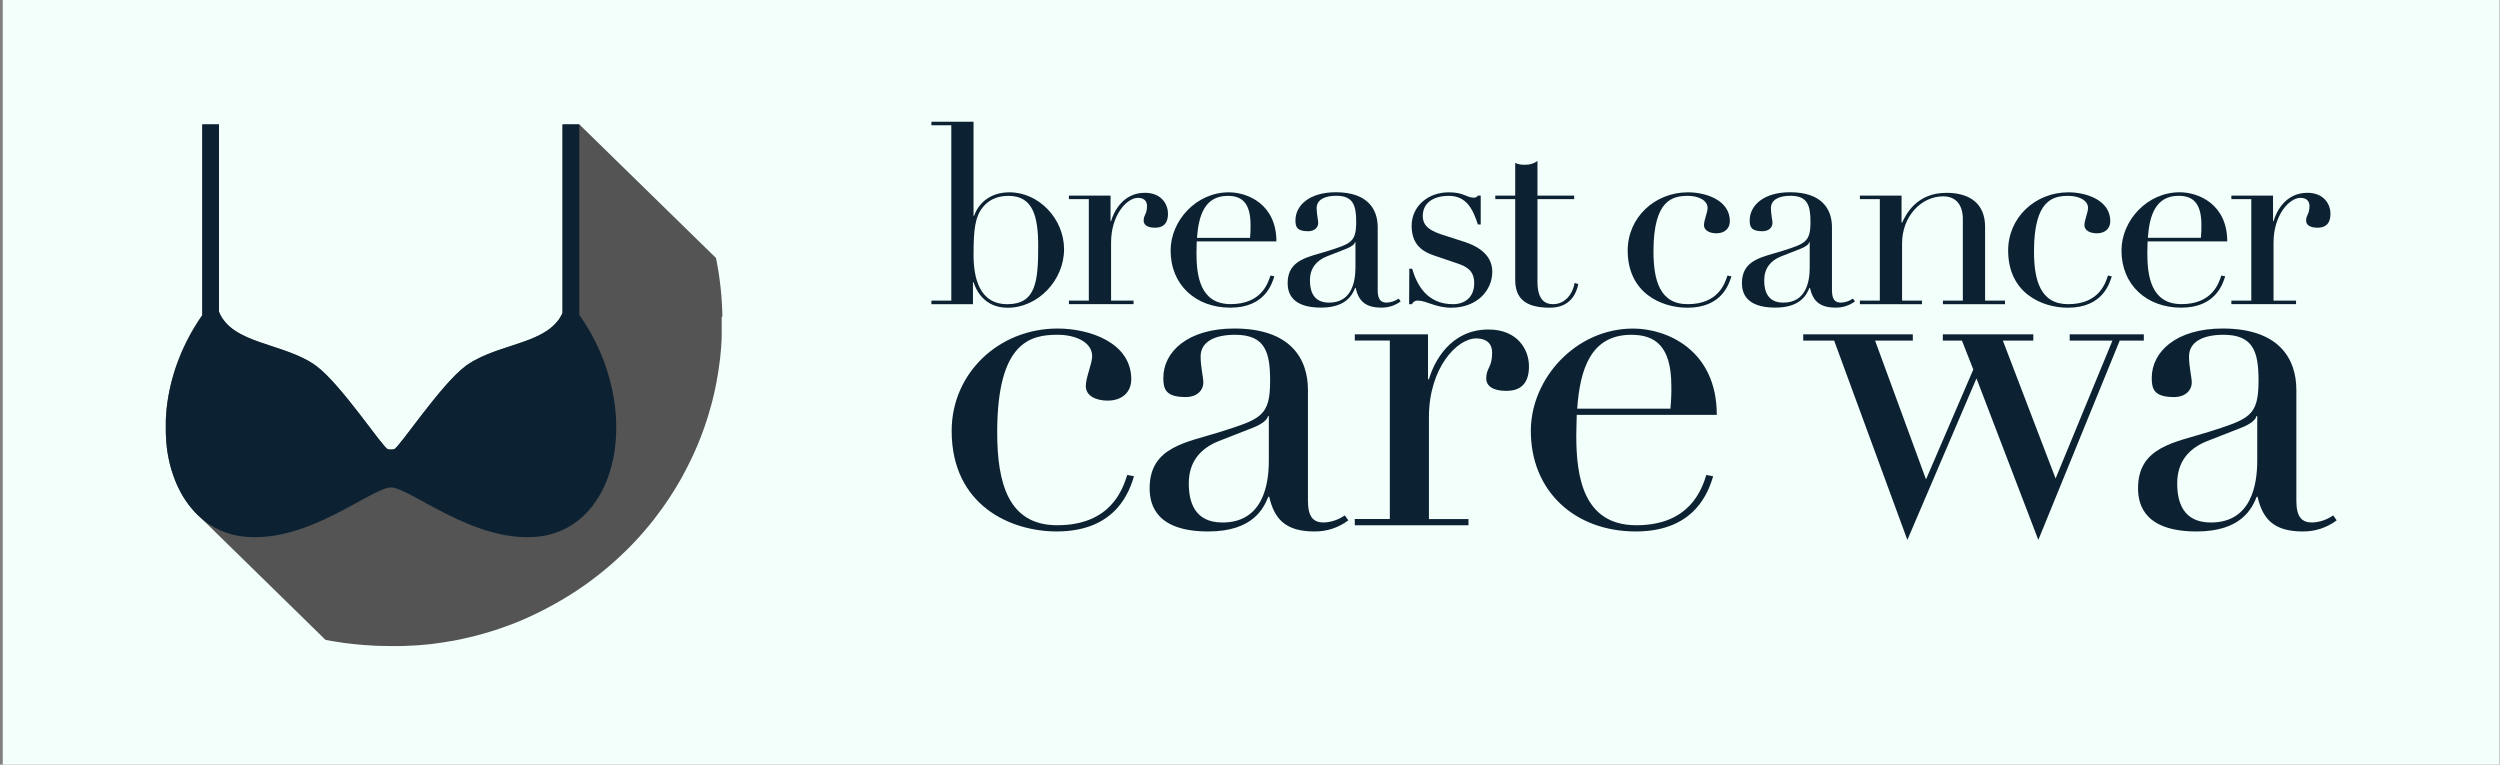 <?xml version="1.0" encoding="UTF-8"?> <svg xmlns="http://www.w3.org/2000/svg" width="801" height="245" viewBox="0 0 801 245" fill="none"><rect x="0" y="0" width="801" height="245" fill="#808080" stroke="none"/><rect width="800" height="245" transform="translate(0.884)" fill="#F3FFFB"></rect><path d="M231.437 101.463C231.437 101.144 231.437 100.825 231.437 100.511C231.437 100.092 231.406 99.674 231.396 99.26C231.386 98.846 231.356 98.393 231.331 97.964C231.331 97.705 231.331 97.436 231.291 97.182C231.256 96.573 231.226 95.97 231.17 95.372C231.17 95.133 231.135 94.874 231.115 94.665C231.095 94.455 231.07 94.166 231.045 93.877C231.01 93.453 230.969 93.025 230.924 92.611C230.879 92.197 230.839 91.819 230.794 91.415C230.764 91.151 230.728 90.886 230.693 90.617C230.628 90.029 230.553 89.431 230.467 88.833C230.422 88.559 230.392 88.285 230.347 88.005C230.347 87.881 230.306 87.751 230.286 87.622C230.241 87.348 230.201 87.064 230.151 86.789C230.127 86.62 230.102 86.454 230.075 86.291C230.035 86.038 229.99 85.784 229.94 85.528C229.875 85.159 229.809 84.786 229.744 84.422C229.699 84.203 229.664 83.983 229.623 83.774C229.558 83.445 229.498 83.111 229.422 82.777C229.422 82.742 229.422 82.712 229.422 82.677L185.613 39.857H180.249V100.207C180.184 100.376 180.118 100.526 180.043 100.705C179.968 100.885 179.887 101.014 179.802 101.169C179.725 101.32 179.64 101.466 179.546 101.608C179.47 101.737 179.395 101.867 179.31 101.991C179.224 102.116 179.164 102.216 179.089 102.32C179.045 102.376 179.005 102.434 178.968 102.495C178.777 102.749 178.581 102.993 178.365 103.247C178.26 103.372 178.159 103.487 178.049 103.606C177.816 103.844 177.58 104.078 177.341 104.309C177.22 104.429 177.095 104.548 176.969 104.653C176.843 104.758 176.723 104.862 176.592 104.972C176.462 105.082 176.311 105.196 176.18 105.306C176.05 105.416 175.904 105.5 175.779 105.605L175.462 105.824L175.176 106.019C174.307 106.586 173.403 107.099 172.469 107.554L172.132 107.708L171.655 107.928L171.313 108.082L170.665 108.371C170.615 108.39 170.567 108.411 170.52 108.436L169.832 108.71L169.41 108.88H169.369C169.083 108.994 168.782 109.099 168.495 109.219L168.33 109.273L167.506 109.572C166.341 109.986 165.14 110.385 163.93 110.779L163.151 111.038C162.709 111.177 162.277 111.322 161.835 111.471L161.047 111.736C160.881 111.786 160.72 111.845 160.544 111.905L159.962 112.095L159.389 112.294L158.143 112.747L157.139 113.136C156.757 113.286 156.37 113.44 155.999 113.595C155.818 113.67 155.632 113.744 155.446 113.829C155.26 113.914 155.074 113.989 154.889 114.068C154.703 114.148 154.522 114.228 154.346 114.313C154.17 114.397 153.979 114.477 153.799 114.567L153.296 114.826L152.759 115.105C152.713 115.123 152.67 115.144 152.628 115.17L152.242 115.374C152.121 115.444 151.99 115.509 151.875 115.579H151.84L151.473 115.788C151.353 115.853 151.247 115.927 151.127 115.992L150.78 116.212C150.685 116.271 150.589 116.326 150.499 116.391L150.222 116.57C150.142 116.62 150.052 116.675 149.976 116.73C149.901 116.785 149.811 116.835 149.74 116.894L149.238 117.233L149.132 117.318C141.191 123.244 127.821 143.535 126.299 143.909C125.627 144.074 124.926 144.074 124.254 143.909C122.748 143.535 109.357 123.244 101.421 117.318C91.32 109.797 74.423 110.46 70.159 99.903V39.857H64.809V100.85H64.834C64.409 101.468 63.995 102.084 63.594 102.699C63.177 103.352 62.77 103.99 62.378 104.638C62.268 104.827 62.157 105.007 62.041 105.186C61.826 105.565 61.61 105.934 61.399 106.308C61.188 106.682 60.982 107.055 60.776 107.429C60.57 107.803 60.379 108.177 60.183 108.556C59.987 108.934 59.791 109.303 59.6 109.687C59.359 110.186 59.098 110.709 58.872 111.222C58.807 111.367 58.736 111.506 58.671 111.646C58.581 111.87 58.485 112.075 58.39 112.284C58.294 112.493 58.259 112.583 58.194 112.742C58.129 112.902 58.089 112.972 58.033 113.096C57.978 113.221 57.873 113.47 57.797 113.665C57.722 113.859 57.677 113.959 57.621 114.108C57.591 114.173 57.561 114.243 57.536 114.308C57.476 114.472 57.406 114.636 57.34 114.806C57.23 115.09 57.114 115.374 57.009 115.658L56.908 115.942C56.833 116.137 56.758 116.331 56.692 116.521C56.627 116.71 56.557 116.899 56.486 117.099C56.386 117.373 56.295 117.662 56.195 117.931C56.15 118.101 56.09 118.27 56.034 118.43C55.979 118.589 55.924 118.793 55.858 118.988C55.858 119.077 55.798 119.167 55.773 119.257C55.748 119.347 55.713 119.446 55.688 119.536C55.632 119.725 55.567 119.92 55.517 120.114C55.391 120.538 55.276 120.962 55.15 121.39C55.095 121.61 55.035 121.824 54.984 122.043C54.934 122.262 54.844 122.542 54.779 122.826C54.683 123.199 54.598 123.583 54.517 123.952C54.512 123.968 54.512 123.986 54.517 124.002C54.432 124.371 54.347 124.75 54.271 125.113C54.226 125.333 54.186 125.547 54.141 125.751C54.095 125.956 54.055 126.175 54.025 126.384C53.995 126.594 53.93 126.883 53.885 127.162C53.849 127.327 53.822 127.493 53.804 127.66C53.764 127.85 53.744 128.044 53.709 128.234C53.673 128.423 53.638 128.697 53.603 128.936C53.568 129.176 53.538 129.435 53.513 129.664C53.488 129.893 53.447 130.163 53.417 130.422C53.387 130.681 53.362 130.92 53.332 131.189C53.332 131.244 53.332 131.299 53.332 131.359C53.332 131.613 53.287 131.882 53.267 132.136C53.247 132.39 53.231 132.635 53.211 132.904C53.211 133.023 53.211 133.128 53.186 133.238C53.186 133.462 53.156 133.686 53.136 133.911V134.11C53.136 134.299 53.136 134.504 53.106 134.693C53.076 134.883 53.106 135.057 53.106 135.246C53.106 135.436 53.106 135.501 53.106 135.625C53.106 135.75 53.106 136.009 53.106 136.189V136.881C53.106 137.175 53.106 137.46 53.106 137.744C53.106 138.028 53.106 138.312 53.106 138.606C53.106 138.9 53.106 139.174 53.141 139.458C53.141 139.628 53.141 139.807 53.171 139.957C53.201 140.106 53.171 140.311 53.201 140.485C53.231 140.659 53.227 140.849 53.247 141.033V141.118C53.247 141.183 53.247 141.253 53.247 141.317C53.247 141.537 53.282 141.741 53.307 141.955C53.332 142.17 53.357 142.454 53.382 142.693C53.377 142.736 53.377 142.78 53.382 142.823C53.382 143.092 53.442 143.346 53.478 143.605C53.513 143.864 53.553 144.158 53.588 144.423C53.623 144.687 53.643 144.796 53.678 144.981C53.678 145.036 53.678 145.085 53.704 145.145C53.72 145.219 53.732 145.294 53.739 145.37V145.419C53.748 145.491 53.762 145.563 53.779 145.634V145.634C53.809 145.793 53.834 145.958 53.869 146.132C53.965 146.66 54.08 147.199 54.191 147.722C54.246 147.941 54.296 148.166 54.357 148.385C54.417 148.604 54.462 148.819 54.512 149.038C54.512 149.093 54.547 149.148 54.562 149.207C54.618 149.442 54.688 149.706 54.753 149.915C54.819 150.125 54.904 150.414 54.969 150.673C55.125 151.171 55.286 151.67 55.472 152.168C55.557 152.397 55.642 152.632 55.723 152.866C55.803 153.1 55.858 153.245 55.939 153.434C55.955 153.49 55.975 153.545 55.999 153.599C55.999 153.638 56.024 153.673 56.039 153.708C56.12 153.908 56.195 154.097 56.275 154.286C56.356 154.476 56.476 154.755 56.567 154.989C56.637 155.139 56.702 155.288 56.768 155.438C56.768 155.463 56.793 155.488 56.803 155.518C56.813 155.547 56.883 155.687 56.928 155.772C56.985 155.917 57.051 156.058 57.124 156.195C57.179 156.32 57.24 156.435 57.3 156.554C57.776 157.53 58.305 158.48 58.882 159.4C58.932 159.485 58.983 159.565 59.043 159.649L59.374 160.148C59.51 160.347 59.651 160.542 59.781 160.741C59.852 160.841 59.932 160.95 59.997 161.05C60.062 161.15 60.128 161.234 60.198 161.324C60.269 161.414 60.334 161.514 60.404 161.603L60.736 162.032C60.992 162.356 61.238 162.68 61.519 162.984C61.591 163.078 61.668 163.168 61.75 163.253C61.936 163.472 62.122 163.687 62.318 163.896C62.418 164.006 62.514 164.1 62.614 164.215C62.88 164.479 63.142 164.748 63.403 165.003L104.304 205.021C104.337 205.016 104.371 205.016 104.404 205.021C104.746 205.086 105.087 205.146 105.409 205.216L106.514 205.415L107.137 205.515C107.463 205.575 107.79 205.624 108.116 205.669C108.543 205.749 108.965 205.804 109.397 205.874C109.829 205.943 110.13 205.973 110.507 206.033L111.12 206.108L111.918 206.208C111.97 206.21 112.022 206.21 112.074 206.208L113.274 206.352C113.681 206.387 114.088 206.432 114.485 206.472C114.882 206.512 115.284 206.547 115.675 206.581C115.932 206.581 116.178 206.636 116.454 206.651C116.73 206.666 116.956 206.691 117.192 206.706H117.303L118.589 206.791L119.905 206.871L121.236 206.925C122.552 206.97 123.888 207 125.254 207H126.183H126.876C127.253 207 127.62 207 127.991 207H128.021C128.433 207 128.84 207 129.242 206.97C129.324 206.965 129.406 206.965 129.488 206.97C129.759 206.97 130.031 206.97 130.307 206.925C130.679 206.925 131.055 206.895 131.417 206.875L131.804 206.851H132.276C132.592 206.821 132.904 206.806 133.215 206.781H133.376C133.421 206.786 133.466 206.786 133.511 206.781L134.772 206.681C135.179 206.646 135.581 206.606 135.988 206.562C136.073 206.562 136.153 206.562 136.234 206.562C136.58 206.522 136.932 206.492 137.269 206.447L137.771 206.397C138.459 206.312 139.137 206.233 139.82 206.143C140.217 206.078 140.629 206.028 141.026 205.963C141.422 205.899 141.834 205.849 142.236 205.779C142.638 205.709 142.904 205.679 143.241 205.619C143.376 205.595 143.522 205.575 143.653 205.545C143.954 205.495 144.25 205.45 144.547 205.395C144.59 205.393 144.634 205.393 144.677 205.395L145.812 205.181L147.008 204.947L148.188 204.692C149.765 204.353 151.327 203.975 152.879 203.576C153.256 203.466 153.643 203.367 154.035 203.262L155.185 202.938L156.335 202.604L157.34 202.295L157.581 202.22L158.616 201.896L159.751 201.517C160.097 201.403 160.434 201.288 160.755 201.164C160.861 201.129 160.961 201.099 161.067 201.054C161.373 200.959 161.669 200.845 161.966 200.74C162.262 200.635 162.709 200.476 163.081 200.331C163.92 200.022 164.743 199.698 165.592 199.369L166.406 199.03C166.773 198.886 167.139 198.731 167.496 198.577L168.576 198.108L169.656 197.61C169.992 197.45 170.339 197.301 170.66 197.136C170.69 197.136 170.726 197.111 170.761 197.091L171.705 196.643L171.806 196.593C172.147 196.433 172.484 196.269 172.81 196.095C173.137 195.92 173.483 195.771 173.815 195.596L173.95 195.526L174.905 195.028C175.939 194.48 176.974 193.931 177.994 193.363C178.33 193.164 178.672 192.974 178.998 192.785C179.325 192.596 179.501 192.496 179.757 192.341C180.224 192.067 180.691 191.783 181.163 191.499C181.444 191.335 181.726 191.16 182.007 191.001C182.288 190.841 182.635 190.607 182.946 190.407L183.022 190.358C183.333 190.168 183.634 189.964 183.941 189.769C184.247 189.575 184.599 189.346 184.945 189.126C185.292 188.907 185.553 188.718 185.844 188.508C186.849 187.846 187.808 187.163 188.753 186.465C189.38 186.001 190.003 185.538 190.601 185.074C190.922 184.84 191.224 184.606 191.525 184.367C191.827 184.127 192.118 183.903 192.409 183.664L192.449 183.634C192.68 183.449 192.911 183.27 193.137 183.081L193.479 182.801L194.077 182.303C194.172 182.228 194.263 182.153 194.358 182.069L195.101 181.436C195.393 181.187 195.689 180.937 195.97 180.688C196.252 180.439 196.553 180.19 196.839 179.921L197.698 179.143C198.261 178.645 198.828 178.101 199.381 177.563C199.883 177.065 200.431 176.566 200.938 176.068L201.053 175.963C201.31 175.704 201.556 175.44 201.832 175.166L202.585 174.398C202.621 174.373 202.641 174.338 202.671 174.313L203.434 173.501L204.218 172.653C204.454 172.394 204.72 172.155 204.931 171.871C204.986 171.811 205.042 171.756 205.092 171.696C205.308 171.457 205.519 171.198 205.73 170.974C205.765 170.929 205.805 170.889 205.84 170.849C206.046 170.615 206.262 170.351 206.463 170.131C207.237 169.224 208.005 168.307 208.753 167.385C209.13 166.887 209.502 166.443 209.869 165.96C209.909 165.905 209.959 165.845 209.999 165.785C210.039 165.725 210.085 165.68 210.13 165.621C210.175 165.561 210.13 165.621 210.13 165.596C210.306 165.361 210.491 165.127 210.667 164.888C210.979 164.479 211.29 164.066 211.601 163.637L212.053 163.019L212.325 162.64L212.777 161.997C212.817 161.932 212.867 161.872 212.907 161.803C213.113 161.514 213.319 161.23 213.51 160.925C213.701 160.621 213.912 160.352 214.108 160.058C214.153 159.983 214.203 159.914 214.254 159.844C214.434 159.56 214.62 159.286 214.796 159.011C215.308 158.227 215.811 157.436 216.303 156.639C216.609 156.141 216.906 155.642 217.192 155.144C217.408 154.785 217.609 154.431 217.825 154.072C218.041 153.713 218.206 153.404 218.392 153.075C218.578 152.746 218.749 152.432 218.94 152.078C218.942 152.065 218.942 152.052 218.94 152.039C219.101 151.749 219.256 151.46 219.412 151.166C219.467 151.076 219.517 150.983 219.563 150.887C219.703 150.613 219.854 150.339 219.985 150.07C220.008 150.035 220.029 149.999 220.045 149.96C220.201 149.666 220.341 149.377 220.492 149.083C220.557 148.953 220.622 148.824 220.683 148.694C220.803 148.47 220.904 148.255 221.019 148.031C221.054 147.951 221.095 147.887 221.12 147.812C221.27 147.503 221.411 147.194 221.562 146.89C221.712 146.586 221.888 146.192 222.064 145.843C222.355 145.225 222.622 144.607 222.898 143.979C223.094 143.535 223.29 143.072 223.485 142.623C223.581 142.379 223.681 142.125 223.777 141.905C223.872 141.686 224.038 141.272 224.159 140.953C224.259 140.724 224.344 140.495 224.43 140.271C224.49 140.136 224.535 139.997 224.59 139.862C224.696 139.603 224.781 139.363 224.877 139.094C224.922 138.985 224.967 138.88 224.997 138.78C225.113 138.491 225.223 138.197 225.319 137.903C225.414 137.609 225.515 137.345 225.62 137.071C225.726 136.797 225.846 136.433 225.952 136.109C225.952 136.109 225.952 136.109 225.952 136.079C226.062 135.765 226.173 135.441 226.273 135.122C226.374 134.803 226.499 134.439 226.605 134.125C226.68 133.881 226.76 133.627 226.836 133.377C226.911 133.128 226.961 132.974 227.022 132.769C227.356 131.649 227.678 130.52 227.986 129.38C228.086 128.991 228.192 128.612 228.282 128.234C228.373 127.855 228.443 127.571 228.528 127.237C228.544 127.158 228.564 127.079 228.589 127.002C228.639 126.758 228.699 126.504 228.759 126.275C228.82 126.046 228.855 125.851 228.905 125.647C228.955 125.442 229.006 125.148 229.051 124.919C229.051 124.844 229.091 124.77 229.106 124.685C229.176 124.396 229.237 124.102 229.297 123.808C229.327 123.648 229.362 123.499 229.387 123.344C229.438 123.095 229.493 122.846 229.533 122.616C229.573 122.387 229.654 121.998 229.704 121.699C229.707 121.663 229.707 121.626 229.704 121.59C229.764 121.305 229.809 121.026 229.854 120.742C229.9 120.458 229.935 120.319 229.97 120.109C230.035 119.715 230.096 119.337 230.156 118.943C230.342 117.747 230.512 116.536 230.658 115.334C230.693 115.115 230.708 114.896 230.738 114.681C230.769 114.467 230.794 114.183 230.819 113.914C230.819 113.879 230.819 113.839 230.819 113.809C230.864 113.39 230.904 112.977 230.939 112.563C230.969 112.249 231 111.935 231.025 111.606C231.025 111.402 231.06 111.192 231.075 110.983C231.075 110.943 231.075 110.908 231.075 110.863C231.075 110.654 231.075 110.455 231.115 110.255C231.155 110.056 231.14 109.862 231.15 109.667C231.16 109.473 231.185 109.169 231.201 108.9C231.201 108.74 231.201 108.581 231.201 108.401C231.201 108.127 231.201 107.853 231.236 107.579C231.236 107.429 231.236 107.265 231.236 107.08C231.236 106.836 231.236 106.582 231.236 106.333C231.236 106.083 231.236 105.919 231.236 105.71C231.236 105.635 231.236 105.57 231.236 105.49C231.236 105.136 231.236 104.793 231.236 104.434C231.236 104.075 231.236 103.621 231.236 103.203C231.236 102.629 231.236 102.056 231.236 101.478" fill="#545454"></path><path d="M171.831 171.995C151.609 173.765 131.573 156.37 125.275 156.165C118.855 156.375 99.116 173.775 78.713 171.995C72.971 171.546 67.569 169.116 63.444 165.127C63.182 164.873 62.941 164.629 62.655 164.34C62.554 164.225 62.459 164.13 62.359 164.021C62.163 163.811 61.977 163.592 61.786 163.378L61.555 163.113C61.284 162.809 61.053 162.476 60.776 162.157L60.445 161.733C60.375 161.638 60.309 161.538 60.239 161.449C60.169 161.359 60.103 161.264 60.038 161.175L59.822 160.866L59.415 160.272C59.305 160.103 59.189 159.924 59.089 159.774C59.023 159.689 58.973 159.61 58.918 159.525C58.355 158.613 57.823 157.666 57.341 156.674C57.276 156.56 57.219 156.442 57.17 156.32C57.093 156.183 57.025 156.041 56.964 155.896C56.919 155.812 56.884 155.722 56.844 155.637L56.808 155.562C56.743 155.413 56.678 155.263 56.608 155.114C56.517 154.875 56.412 154.645 56.316 154.411C56.221 154.177 56.155 154.032 56.08 153.833C56.08 153.798 56.055 153.763 56.035 153.723C56.013 153.668 55.994 153.611 55.98 153.554C55.904 153.369 55.834 153.18 55.764 152.99L55.513 152.288C55.342 151.789 55.181 151.291 55.01 150.792C54.94 150.548 54.865 150.294 54.799 150.035C54.734 149.776 54.659 149.566 54.603 149.327L54.548 149.153C54.503 148.938 54.438 148.724 54.398 148.505C54.357 148.285 54.287 148.061 54.237 147.842C54.116 147.343 54.006 146.78 53.91 146.252L53.82 145.753C53.82 145.679 53.795 145.604 53.775 145.539V145.489C53.768 145.414 53.756 145.339 53.739 145.265C53.739 145.205 53.739 145.16 53.709 145.1C53.679 144.916 53.654 144.732 53.624 144.542C53.594 144.353 53.544 144.004 53.508 143.725C53.473 143.446 53.438 143.226 53.418 142.942C53.413 142.899 53.413 142.856 53.418 142.813C53.393 142.568 53.358 142.314 53.343 142.075C53.328 141.836 53.297 141.656 53.282 141.437C53.282 141.372 53.282 141.302 53.282 141.238C53.282 141.173 53.282 141.178 53.282 141.153C53.282 140.968 53.257 140.784 53.237 140.605C53.217 140.425 53.212 140.256 53.212 140.076C53.212 139.897 53.212 139.727 53.182 139.578C53.182 139.294 53.152 139.01 53.147 138.725C53.142 138.441 53.147 138.147 53.147 137.863C53.147 137.579 53.147 137.295 53.147 137.006V136.308C53.147 136.129 53.147 135.934 53.147 135.745C53.147 135.555 53.147 135.486 53.147 135.366C53.147 135.246 53.147 134.997 53.147 134.813C53.147 134.628 53.147 134.419 53.177 134.23C53.177 134.165 53.177 134.095 53.177 134.03C53.177 133.806 53.202 133.577 53.217 133.352C53.217 133.249 53.227 133.14 53.247 133.023C53.247 132.774 53.277 132.525 53.303 132.256C53.328 131.987 53.348 131.733 53.373 131.478C53.373 131.419 53.373 131.364 53.373 131.304C53.373 131.06 53.438 130.805 53.458 130.541C53.478 130.277 53.519 130.043 53.554 129.784C53.589 129.524 53.614 129.285 53.644 129.056C53.674 128.827 53.719 128.592 53.749 128.353C53.78 128.114 53.81 127.969 53.84 127.775C53.87 127.581 53.895 127.446 53.925 127.277C53.971 127.017 54.011 126.778 54.066 126.499C54.121 126.22 54.141 126.075 54.181 125.866C54.222 125.657 54.272 125.447 54.307 125.233C54.382 124.864 54.473 124.485 54.558 124.117C54.556 124.1 54.556 124.083 54.558 124.067C54.644 123.698 54.729 123.314 54.824 122.94C54.895 122.681 54.95 122.442 55.03 122.158C55.111 121.874 55.136 121.724 55.196 121.505C55.322 121.076 55.437 120.652 55.563 120.224C55.618 120.034 55.673 119.84 55.733 119.651C55.759 119.561 55.794 119.466 55.819 119.377C55.844 119.287 55.879 119.192 55.909 119.097C55.965 118.908 56.025 118.729 56.08 118.544C56.135 118.36 56.196 118.21 56.246 118.046C56.341 117.767 56.437 117.482 56.537 117.203C56.602 117.009 56.673 116.82 56.738 116.63C56.803 116.441 56.879 116.246 56.954 116.057C56.984 115.962 57.019 115.863 57.054 115.768C57.165 115.484 57.27 115.2 57.386 114.916C57.451 114.736 57.522 114.572 57.582 114.417C57.607 114.352 57.637 114.283 57.667 114.218C57.723 114.068 57.783 113.929 57.843 113.774C57.903 113.62 58.004 113.39 58.084 113.206C58.165 113.022 58.185 112.967 58.235 112.852C58.285 112.737 58.37 112.543 58.441 112.394C58.511 112.244 58.622 111.98 58.717 111.756L58.913 111.332C59.154 110.833 59.415 110.3 59.646 109.797C59.837 109.413 60.033 109.039 60.224 108.665L60.822 107.539L61.44 106.417L62.087 105.296C62.203 105.116 62.308 104.932 62.424 104.748C62.811 104.105 63.223 103.462 63.634 102.809C64.046 102.156 64.488 101.538 64.93 100.905H64.805V39.857H70.159V99.908C74.418 110.465 91.315 109.802 101.416 117.323C109.352 123.249 122.718 143.54 124.245 143.914C124.916 144.079 125.618 144.079 126.289 143.914C127.796 143.54 141.187 123.249 149.128 117.323L149.239 117.238L149.711 116.899C149.786 116.84 149.876 116.795 149.952 116.735C150.027 116.675 150.113 116.625 150.198 116.575C150.283 116.526 150.389 116.456 150.469 116.396L150.75 116.216L151.102 116.002C151.223 115.937 151.333 115.858 151.449 115.793L151.81 115.583H151.85L152.217 115.379C152.338 115.319 152.473 115.24 152.609 115.175L152.734 115.105L153.272 114.831L153.774 114.572C153.955 114.482 154.146 114.397 154.322 114.317C154.497 114.238 154.683 114.148 154.864 114.073C155.045 113.998 155.231 113.909 155.417 113.834L155.974 113.595L157.114 113.141L158.119 112.752L159.37 112.299L159.937 112.099L160.515 111.91C160.681 111.85 160.841 111.79 161.017 111.741L161.806 111.476L163.122 111.043L163.9 110.784C165.116 110.39 166.311 109.991 167.481 109.577L168.305 109.283C168.357 109.26 168.411 109.24 168.466 109.224C168.757 109.104 169.049 108.999 169.34 108.885H169.385C169.531 108.825 169.666 108.78 169.802 108.72L170.49 108.446C170.536 108.418 170.585 108.394 170.636 108.376L171.284 108.092C171.4 108.045 171.514 107.992 171.625 107.933C171.781 107.868 171.942 107.793 172.102 107.718L172.439 107.564C173.372 107.11 174.275 106.597 175.141 106.029L175.433 105.834L175.749 105.615C175.875 105.51 176.015 105.416 176.146 105.316C176.276 105.216 176.432 105.097 176.568 104.982L176.944 104.663C177.065 104.558 177.196 104.439 177.311 104.319C177.551 104.088 177.787 103.854 178.019 103.616C178.13 103.497 178.23 103.382 178.331 103.262C178.547 103.018 178.748 102.764 178.939 102.5C178.984 102.44 179.019 102.38 179.059 102.33C179.099 102.28 179.21 102.116 179.28 102.001C179.35 101.887 179.441 101.747 179.516 101.618C179.592 101.488 179.692 101.328 179.772 101.179C179.853 101.029 179.933 100.875 180.013 100.715C180.094 100.556 180.154 100.411 180.219 100.217V39.857H185.614V100.85C206.514 130.636 198.412 169.688 171.831 171.995Z" fill="#0C2233"></path><path d="M363.333 152.597C362.027 156.734 358.089 170.276 338.565 170.276C323.708 170.276 304.912 161.863 304.912 138.053C304.912 119.521 320.061 105.261 338.852 105.261C349.199 105.261 362.459 109.822 362.459 121.515C362.459 125.502 359.691 128.358 354.879 128.358C351.534 128.358 347.888 127.077 347.888 123.658C347.888 120.947 349.927 116.526 349.927 114.103C349.927 109.682 344.683 107.26 338.877 107.26C330.283 107.26 319.504 109.398 319.504 138.481C319.504 154.735 323.02 168.282 338.731 168.282C355.929 168.282 359.716 156.734 361.173 152.168" fill="#0C2233"></path><path d="M432.008 166.711C428.873 169.087 425.022 170.344 421.078 170.28C411.756 170.28 408.255 166.143 406.658 159.16H406.366C404.905 162.719 401.559 170.28 387.134 170.28C370.96 170.28 368.338 162.305 368.338 156.448C368.338 143.046 380.283 141.765 391.067 138.345C404.036 134.209 406.944 133.361 406.944 121.947C406.944 112.821 405.347 107.264 395.728 107.264C389.319 107.264 384.678 109.402 384.678 114.242C384.678 117.516 385.547 120.94 385.547 122.51C385.547 125.072 383.537 127.216 379.866 127.216C373.462 127.216 372.728 124.644 372.728 121.085C372.728 112.667 380.599 105.255 395.457 105.255C413.378 105.255 419.064 114.81 419.064 124.928V160.431C419.064 165.849 420.963 167.409 424.167 167.409C426.575 167.299 428.9 166.507 430.868 165.126L432.008 166.711ZM406.532 133.331H406.246C406.1 134.473 404.352 135.898 401.434 137.04L390.504 141.316C384.391 143.738 380.89 148.16 380.89 154.863C380.89 160.705 382.638 167.409 391.68 167.409C404.643 167.409 406.532 155.287 406.532 147.591V133.331Z" fill="#0C2233"></path><path d="M434.067 166.285H445.298V109.116H434.082V107.122H457.539V121.521H457.83C459.432 115.964 464.681 105.572 476.917 105.572C485.958 105.572 489.881 111.707 489.881 117.404C489.881 123.675 486.365 125.24 482.597 125.24C478.373 125.24 476.188 123.675 476.188 121.252C476.188 117.833 478.082 117.833 478.082 112.983C478.082 110.132 476.329 108.423 472.984 108.423C466.861 108.423 457.83 117.833 457.83 133.658V166.305H470.503V168.299H434.082" fill="#0C2233"></path><path d="M505.189 132.928C505.189 134.777 505.043 136.631 505.043 139.622C505.043 152.312 507.087 168.286 524.27 168.286C541.454 168.286 545.256 156.738 546.713 152.172L548.903 152.606C547.587 156.738 543.649 170.28 524.13 170.28C504.611 170.28 490.477 157.445 490.477 138.062C490.477 121.235 504.902 105.27 523.256 105.27C534.035 105.27 550.063 112.113 550.063 132.928H505.189ZM535.2 130.934C535.441 128.519 535.54 126.093 535.497 123.667C535.497 110.832 530.253 107.269 522.678 107.269C509.559 107.269 506.213 118.528 505.339 130.934H535.2Z" fill="#0C2233"></path><path d="M577.752 107.123H612.867V109.121H600.772L617.091 153.601L632.245 118.387L628.604 109.121H622.486V107.123H651.473V109.121H641.713L658.615 153.317L676.828 109.121H663.131V107.123H686.884V109.121H679.158L653.08 172.99L633.265 121.238L611.119 172.99L587.657 109.121H577.752" fill="#0C2233"></path><path d="M748.672 166.711C745.535 169.083 741.686 170.34 737.742 170.28C728.42 170.28 724.919 166.143 723.322 159.16H723.055C721.594 162.719 718.249 170.28 703.823 170.28C687.649 170.28 685.028 162.305 685.028 156.448C685.028 143.046 696.972 141.765 707.756 138.345C720.72 134.209 723.633 133.361 723.633 121.947C723.633 112.821 722.031 107.264 712.412 107.264C706.008 107.264 701.362 109.402 701.362 114.242C701.362 117.516 702.241 120.94 702.241 122.51C702.241 125.072 700.202 127.216 696.555 127.216C690.146 127.216 689.418 124.644 689.418 121.085C689.418 112.667 697.283 105.255 712.146 105.255C730.067 105.255 735.753 114.81 735.753 124.928V160.431C735.753 165.849 737.647 167.409 740.856 167.409C743.264 167.3 745.589 166.507 747.557 165.126L748.672 166.711ZM723.221 133.331H722.935C722.784 134.473 721.041 135.898 718.123 137.04L707.193 141.316C701.07 143.738 697.58 148.159 697.58 154.863C697.58 160.705 699.328 167.409 708.369 167.409C721.333 167.409 723.221 155.287 723.221 147.591V133.331Z" fill="#0C2233"></path><path d="M298.419 96.319H304.798V40.131H298.419V39H311.925V69.16H312.091C313.598 64.943 317.39 61.619 323.442 61.619C332.89 61.619 340.927 70.132 340.927 79.866C340.927 89.755 332.639 98.597 322.845 98.597C315.31 98.597 312.734 92.915 311.905 90.408H311.739V97.46H298.419V96.319ZM323.111 62.755C319.052 62.755 316.486 64.375 314.823 66.488C312.503 69.404 311.925 73.212 311.925 81.566C311.925 88.698 313.583 97.46 322.779 97.46C331.896 97.46 332.639 90.163 332.639 78.884C332.639 68.995 330.821 62.755 323.096 62.755" fill="#0C2233"></path><path d="M342.483 96.317H348.857V63.805H342.478V62.674H355.823V70.853H355.989C356.898 67.693 359.877 61.772 366.839 61.772C371.977 61.772 374.217 65.26 374.217 68.505C374.217 72.074 372.208 72.961 370.068 72.961C367.667 72.961 366.427 72.074 366.427 70.698C366.427 68.749 367.502 68.749 367.502 65.993C367.502 64.373 366.497 63.391 364.598 63.391C361.123 63.391 355.989 68.749 355.989 77.746V96.312H363.192V97.454H342.483" fill="#0C2233"></path><path d="M383.434 77.334C383.434 78.385 383.354 79.442 383.354 81.142C383.354 88.354 384.519 97.44 394.293 97.44C404.068 97.44 406.228 90.871 407.051 88.279L408.297 88.528C407.554 90.871 405.313 98.577 394.208 98.577C383.102 98.577 375.066 91.29 375.066 80.269C375.066 70.7 383.273 61.618 393.716 61.618C399.849 61.618 408.96 65.511 408.96 77.349L383.434 77.334ZM400.512 76.212C400.646 74.837 400.702 73.456 400.677 72.075C400.677 64.778 397.694 62.755 393.384 62.755C385.925 62.755 384.022 69.159 383.519 76.212H400.512Z" fill="#0C2233"></path><path d="M448.775 96.566C446.984 97.9 444.795 98.601 442.556 98.56C437.252 98.56 435.263 96.212 434.354 92.245H434.188C433.36 94.268 431.451 98.56 423.249 98.56C414.047 98.56 412.56 94.024 412.56 90.699C412.56 83.078 419.351 82.351 425.484 80.402C432.862 78.049 434.525 77.566 434.525 71.076C434.525 65.893 433.611 62.728 428.146 62.728C424.499 62.728 421.852 63.944 421.852 66.715C421.852 68.579 422.355 70.518 422.355 71.41C422.355 72.871 421.194 74.087 419.125 74.087C415.473 74.087 415.061 72.626 415.061 70.598C415.061 65.813 419.542 61.596 427.99 61.596C438.187 61.596 441.416 67.029 441.416 72.781V92.972C441.416 96.052 442.496 96.96 444.314 96.96C445.685 96.903 447.009 96.453 448.127 95.664L448.775 96.566ZM434.284 77.586H434.123C434.043 78.234 433.048 79.046 431.386 79.689L425.172 82.126C421.697 83.502 419.708 86.019 419.708 89.827C419.708 93.152 420.712 96.96 425.84 96.96C433.209 96.96 434.284 90.071 434.284 85.695V77.586Z" fill="#0C2233"></path><path d="M451.54 86.106H452.454C453.961 91.215 457.17 97.46 465.548 97.46C469.104 97.46 472.339 95.431 472.339 90.726C472.339 86.594 469.773 85.373 466.955 84.401L460.49 82.213C457.09 81.077 452.288 79.457 452.288 72.324C452.288 66.239 457.341 61.618 464.222 61.618C469.024 61.618 469.853 63.323 472.173 63.323C472.434 63.356 472.699 63.312 472.935 63.197C473.17 63.081 473.367 62.9 473.499 62.675H474.424V71.916H473.51C471.932 67.051 469.863 62.755 464.232 62.755C458.923 62.755 455.859 65.247 455.859 69.159C455.859 72.648 458.421 74.104 463.233 75.564L469.26 77.508C474.399 79.213 478.126 82.133 478.126 87.078C478.126 92.994 473.319 98.591 464.951 98.591C460.058 98.591 456.914 96.319 454.403 96.319C453.989 96.274 453.572 96.36 453.211 96.565C452.85 96.77 452.564 97.084 452.393 97.46H451.479" fill="#0C2233"></path><path d="M479.083 62.676H485.472V52.209C486.489 52.654 487.598 52.847 488.707 52.773C490.109 52.834 491.488 52.406 492.604 51.562V62.672H504.368V63.803H492.604V90.314C492.604 96.4 495.332 97.457 497.577 97.457C501.465 97.457 503.871 94.212 504.534 90.643L505.694 91.047C505.111 93.803 503.293 98.588 496.572 98.588C488.29 98.588 485.472 95.264 485.472 89.617V63.808H479.093" fill="#0C2233"></path><path d="M554.742 88.538C553.994 90.891 551.764 98.591 540.653 98.591C532.2 98.591 521.511 93.802 521.511 80.264C521.511 69.728 530.13 61.618 540.824 61.618C546.706 61.618 554.245 64.215 554.245 70.859C554.245 73.132 552.668 74.752 549.936 74.752C548.032 74.752 545.957 74.024 545.957 72.075C545.957 70.535 547.113 68.023 547.113 66.642C547.113 64.15 544.139 62.755 540.824 62.755C535.927 62.755 529.774 63.971 529.774 80.509C529.774 89.754 531.783 97.455 540.714 97.455C550.488 97.455 552.643 90.886 553.472 88.289" fill="#0C2233"></path><path d="M594.321 96.566C592.531 97.902 590.342 98.604 588.103 98.56C582.804 98.56 580.815 96.212 579.905 92.245H579.735C578.906 94.268 576.997 98.56 568.8 98.56C559.603 98.56 558.111 94.024 558.111 90.699C558.111 83.078 564.902 82.351 571.035 80.402C578.414 78.049 580.076 77.566 580.076 71.076C580.076 65.893 579.167 62.728 573.697 62.728C570.046 62.728 567.399 63.944 567.399 66.715C567.399 68.579 567.901 70.518 567.901 71.41C567.901 72.871 566.741 74.087 564.666 74.087C561.03 74.087 560.608 72.626 560.608 70.598C560.608 65.813 565.083 61.596 573.531 61.596C583.733 61.596 586.962 67.029 586.962 72.781V92.972C586.962 96.052 588.037 96.96 589.861 96.96C591.231 96.903 592.556 96.453 593.673 95.664L594.321 96.566ZM579.83 77.586H579.664C579.589 78.234 578.594 79.046 576.937 79.689L570.719 82.126C567.238 83.502 565.254 86.019 565.254 89.827C565.254 93.152 566.258 96.96 571.377 96.96C578.76 96.96 579.83 90.071 579.83 85.695V77.586Z" fill="#0C2233"></path><path d="M595.913 96.318H602.297V63.806H595.913V62.674H609.258V71.352H609.424C610.745 68.516 614.146 61.782 623.674 61.782C630.962 61.782 636.02 65.112 636.02 72.648V96.323H642.404V97.465H622.514V96.323H628.893V70.131C628.893 65.914 626.883 62.909 622.599 62.909C615.472 62.909 609.424 69.388 609.424 77.996V96.318H615.803V97.46H595.913" fill="#0C2233"></path><path d="M676.619 88.538C675.87 90.891 673.635 98.591 662.555 98.591C654.096 98.591 643.408 93.802 643.408 80.264C643.408 69.728 652.027 61.618 662.72 61.618C668.602 61.618 676.136 64.215 676.136 70.859C676.136 73.132 674.564 74.752 671.832 74.752C669.928 74.752 667.854 74.024 667.854 72.075C667.854 70.535 669.009 68.023 669.009 66.642C669.009 64.15 666.035 62.755 662.72 62.755C657.823 62.755 651.695 63.971 651.695 80.509C651.695 89.754 653.704 97.455 662.63 97.455C672.404 97.455 674.564 90.886 675.393 88.289" fill="#0C2233"></path><path d="M688.091 77.334C688.091 78.386 688.005 79.443 688.005 81.142C688.005 88.355 689.17 97.441 698.945 97.441C708.719 97.441 710.879 90.872 711.708 88.28L712.954 88.529C712.205 90.872 709.94 98.577 698.865 98.577C687.789 98.577 679.722 91.28 679.722 80.255C679.722 70.685 687.925 61.604 698.367 61.604C704.5 61.604 713.612 65.497 713.612 77.334H688.091ZM705.163 76.198C705.298 74.823 705.353 73.442 705.329 72.061C705.329 64.764 702.345 62.74 698.031 62.74C690.582 62.74 688.668 69.145 688.176 76.198H705.163Z" fill="#0C2233"></path><path d="M714.933 96.317H721.317V63.805H714.933V62.674H728.279V70.853H728.444C729.353 67.693 732.337 61.772 739.294 61.772C744.432 61.772 746.677 65.26 746.677 68.505C746.677 72.074 744.668 72.961 742.528 72.961C740.122 72.961 738.882 72.074 738.882 70.698C738.882 68.749 739.957 68.749 739.957 65.993C739.957 64.373 738.952 63.391 737.059 63.391C733.583 63.391 728.444 68.749 728.444 77.746V96.312H735.652V97.454H714.933" fill="#0C2233"></path></svg> 